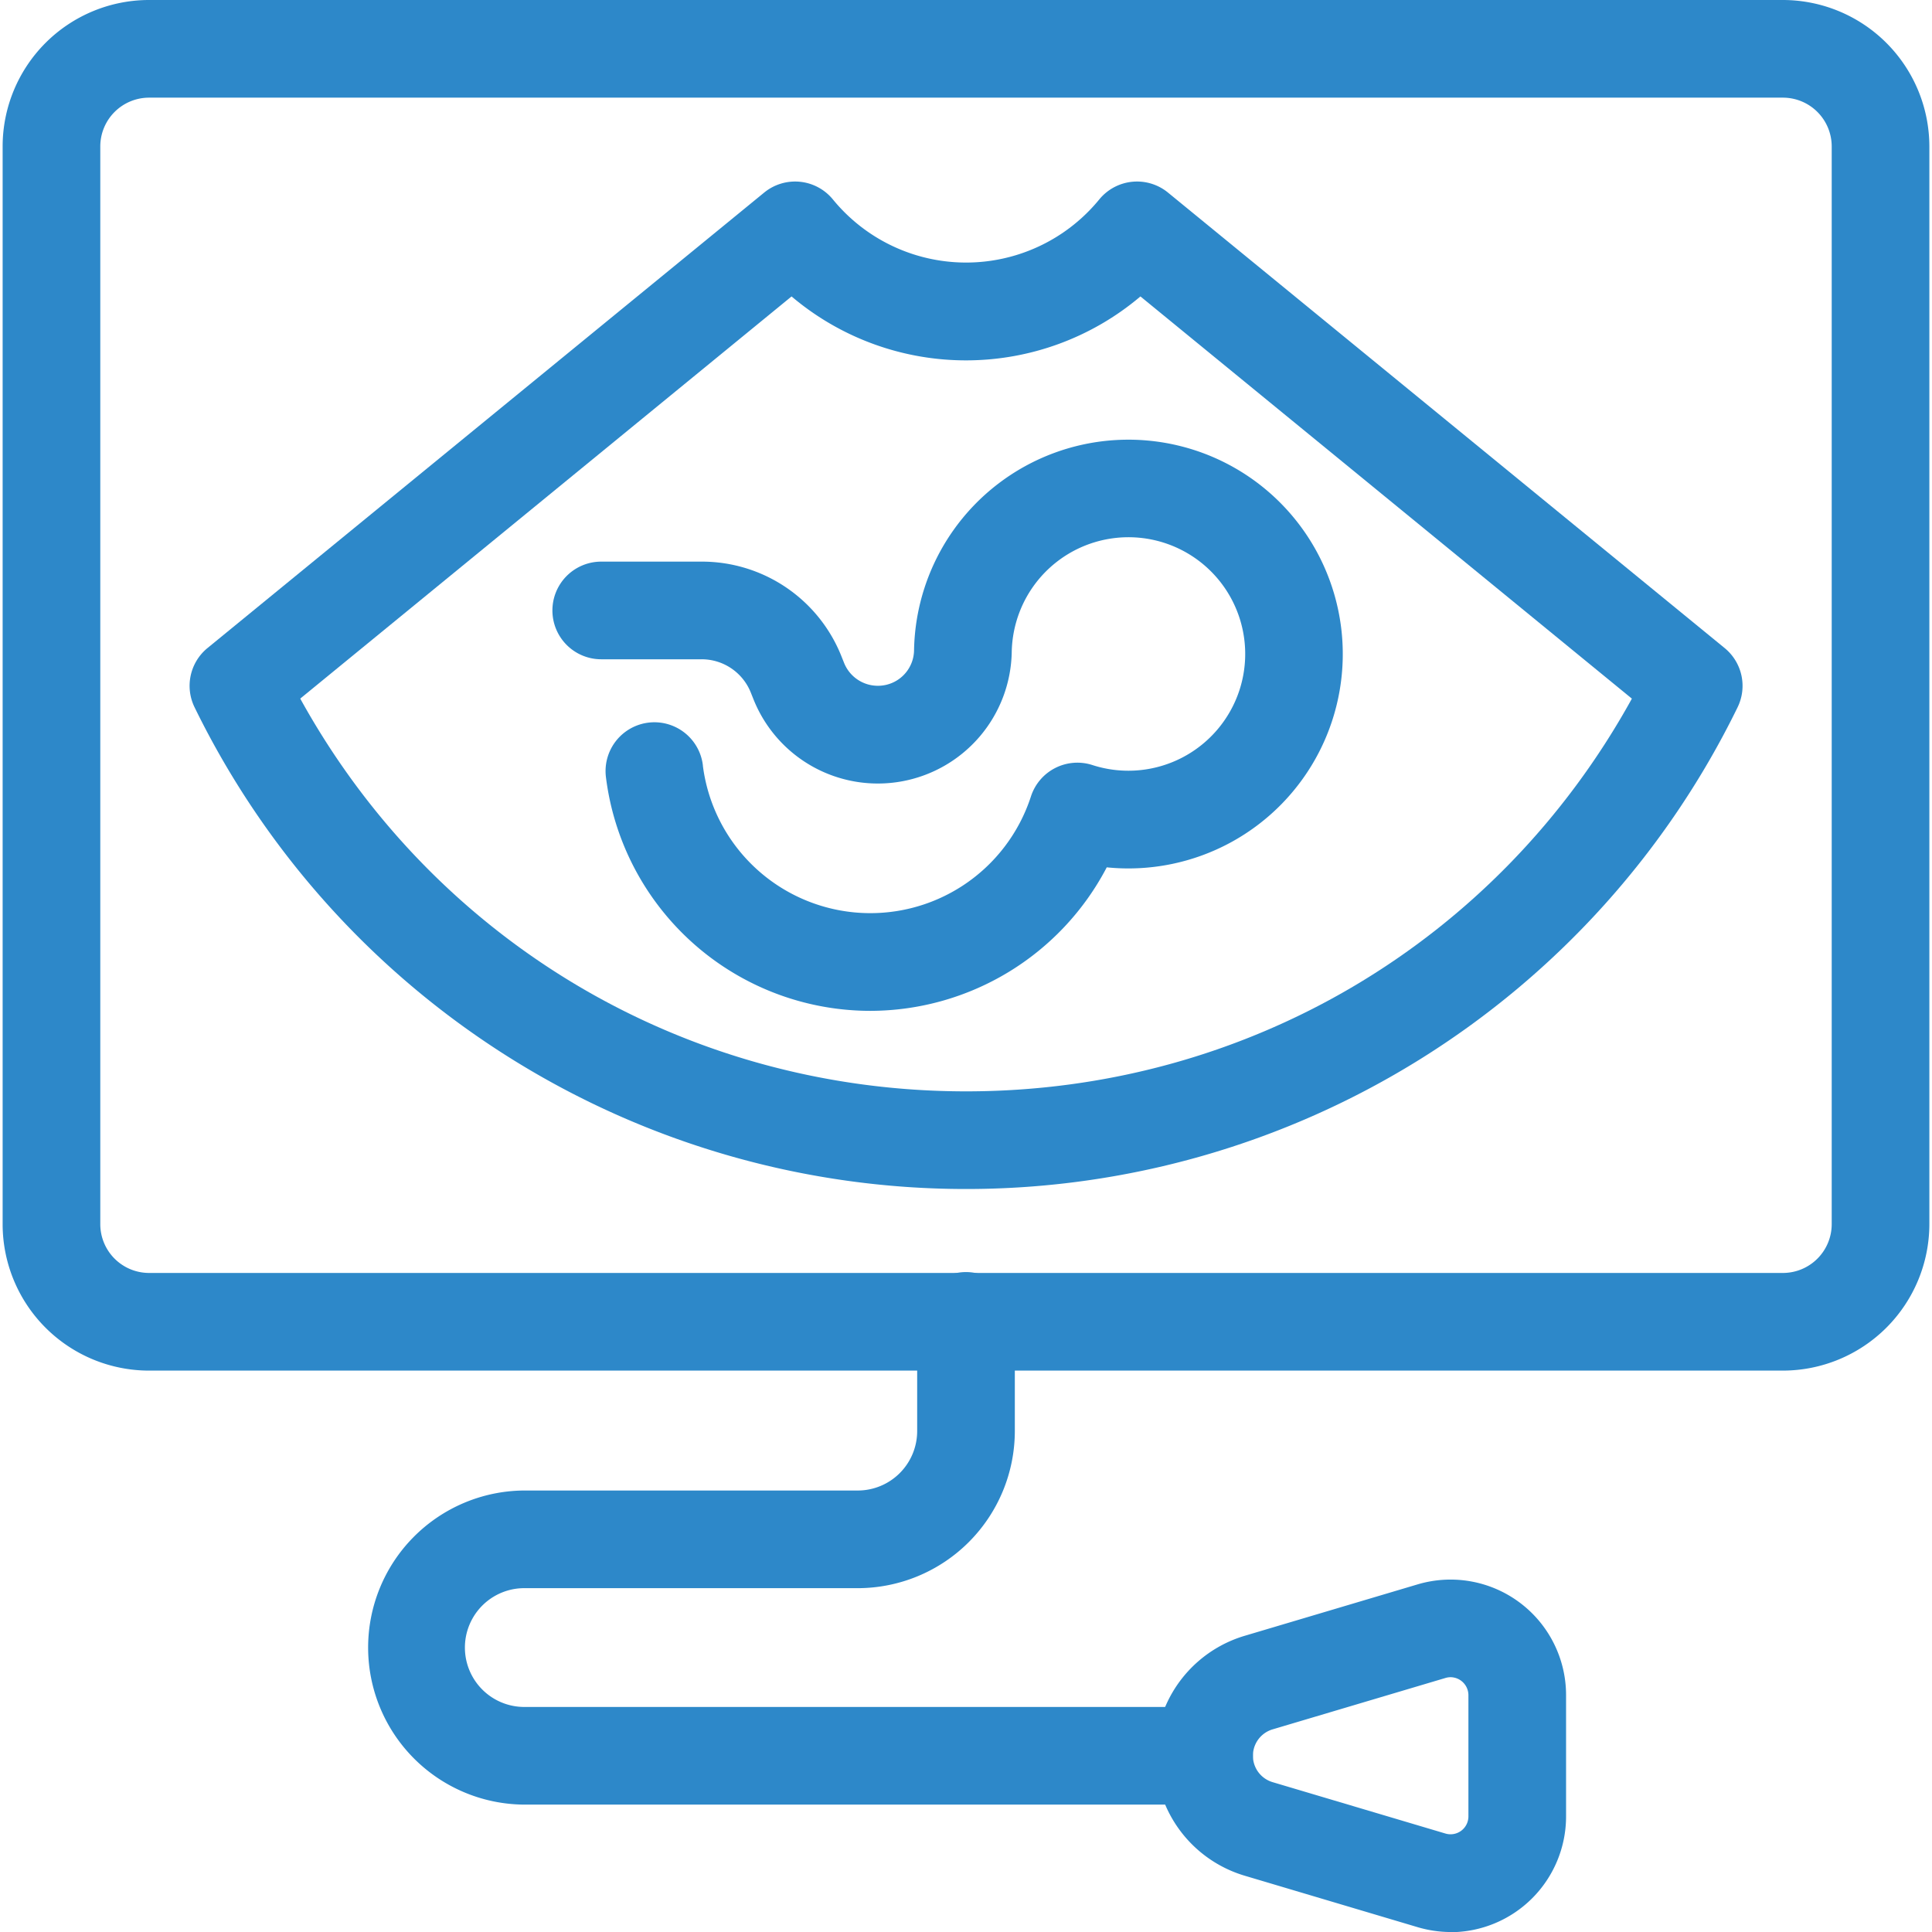 <svg id="Слой_1" height="300" viewBox="0 0 591.92 593.54" width="300" xmlns="http://www.w3.org/2000/svg" data-name="Слой 1" version="1.1" xmlns:xlink="http://www.w3.org/1999/xlink" xmlns:svgjs="http://svgjs.dev/svgjs"><g transform="matrix(1,0,0,1,0,0)"><g transform="translate(-67.57 -38.93)"><path d="m614.49 460h-501.92a45 45 0 0 1 -45-45v-331.07a45 45 0 0 1 45-45h501.92a45.05 45.05 0 0 1 45 45v331.07a45.05 45.05 0 0 1 -45 45zm-501.92-391.07a15 15 0 0 0 -15 15v331.07a15 15 0 0 0 15 15h501.92a15 15 0 0 0 15-15v-331.07a15 15 0 0 0 -15-15z" fill="#2d88c9" fill-opacity="1" data-original-color="#000000ff" stroke="none" stroke-opacity="1"/><path d="m334.11 349.48a81.91 81.91 0 0 1 -81.21-71.91 15 15 0 1 1 29.8-3.49v.14a51.87 51.87 0 0 0 100.78 9.39 15 15 0 0 1 18.9-9.64 35.9 35.9 0 0 0 45.17-23.05 35.86 35.86 0 0 0 -67.42-24.35 36.12 36.12 0 0 0 -2.55 12.7 41.14 41.14 0 0 1 -79.33 14.51l-.82-2.05a16.25 16.25 0 0 0 -15.16-10.26h-30.8a15 15 0 0 1 0-30h30.8a46.12 46.12 0 0 1 43 29.1l.82 2.05a11.19 11.19 0 0 0 13.05 6.67 11.08 11.08 0 0 0 8.43-10.51 65.86 65.86 0 1 1 59.2 66.61 82.12 82.12 0 0 1 -72.66 44.09z" fill="#2d88c9" fill-opacity="1" data-original-color="#000000ff" stroke="none" stroke-opacity="1"/><path d="m363.53 404.21a263.72 263.72 0 0 1 -237-148 15 15 0 0 1 4-18.21l171-139.91a15 15 0 0 1 21.11 2.11 52.86 52.86 0 0 0 81.83 0 15 15 0 0 1 21.11-2.11l171 139.92a15 15 0 0 1 4 18.2 263.69 263.69 0 0 1 -237 148zm-204.53-150.66c41.21 74.72 118.55 120.66 204.58 120.66s163.32-45.93 204.52-120.65l-150.98-123.56a82.93 82.93 0 0 1 -107.18 0z" fill="#2d88c9" fill-opacity="1" data-original-color="#000000ff" stroke="none" stroke-opacity="1"/><path d="m512.49 632.48a36.09 36.09 0 0 1 -10.23-1.5l-53.1-15.8a38.45 38.45 0 0 1 0-73.71l53.1-15.79a35.49 35.49 0 0 1 45.62 34v37.32a35.57 35.57 0 0 1 -35.39 35.53zm-.07-78.29a5.6 5.6 0 0 0 -1.6.24l-53.11 15.79a8.46 8.46 0 0 0 0 16.21l53.11 15.79a5.49 5.49 0 0 0 7.06-5.27v-37.24a5.54 5.54 0 0 0 -5.46-5.52z" fill="#2d88c9" fill-opacity="1" data-original-color="#000000ff" stroke="none" stroke-opacity="1"/><path d="m436.67 593.33h-209.26a48.25 48.25 0 0 1 0-96.49h102.87a18.27 18.27 0 0 0 18.25-18.25v-33.86a15 15 0 0 1 30 0v33.86a48.31 48.31 0 0 1 -48.25 48.25h-102.87a18.25 18.25 0 0 0 0 36.49h209.26a15 15 0 0 1 0 30z" fill="#2d88c9" fill-opacity="1" data-original-color="#000000ff" stroke="none" stroke-opacity="1"/></g></g></svg>